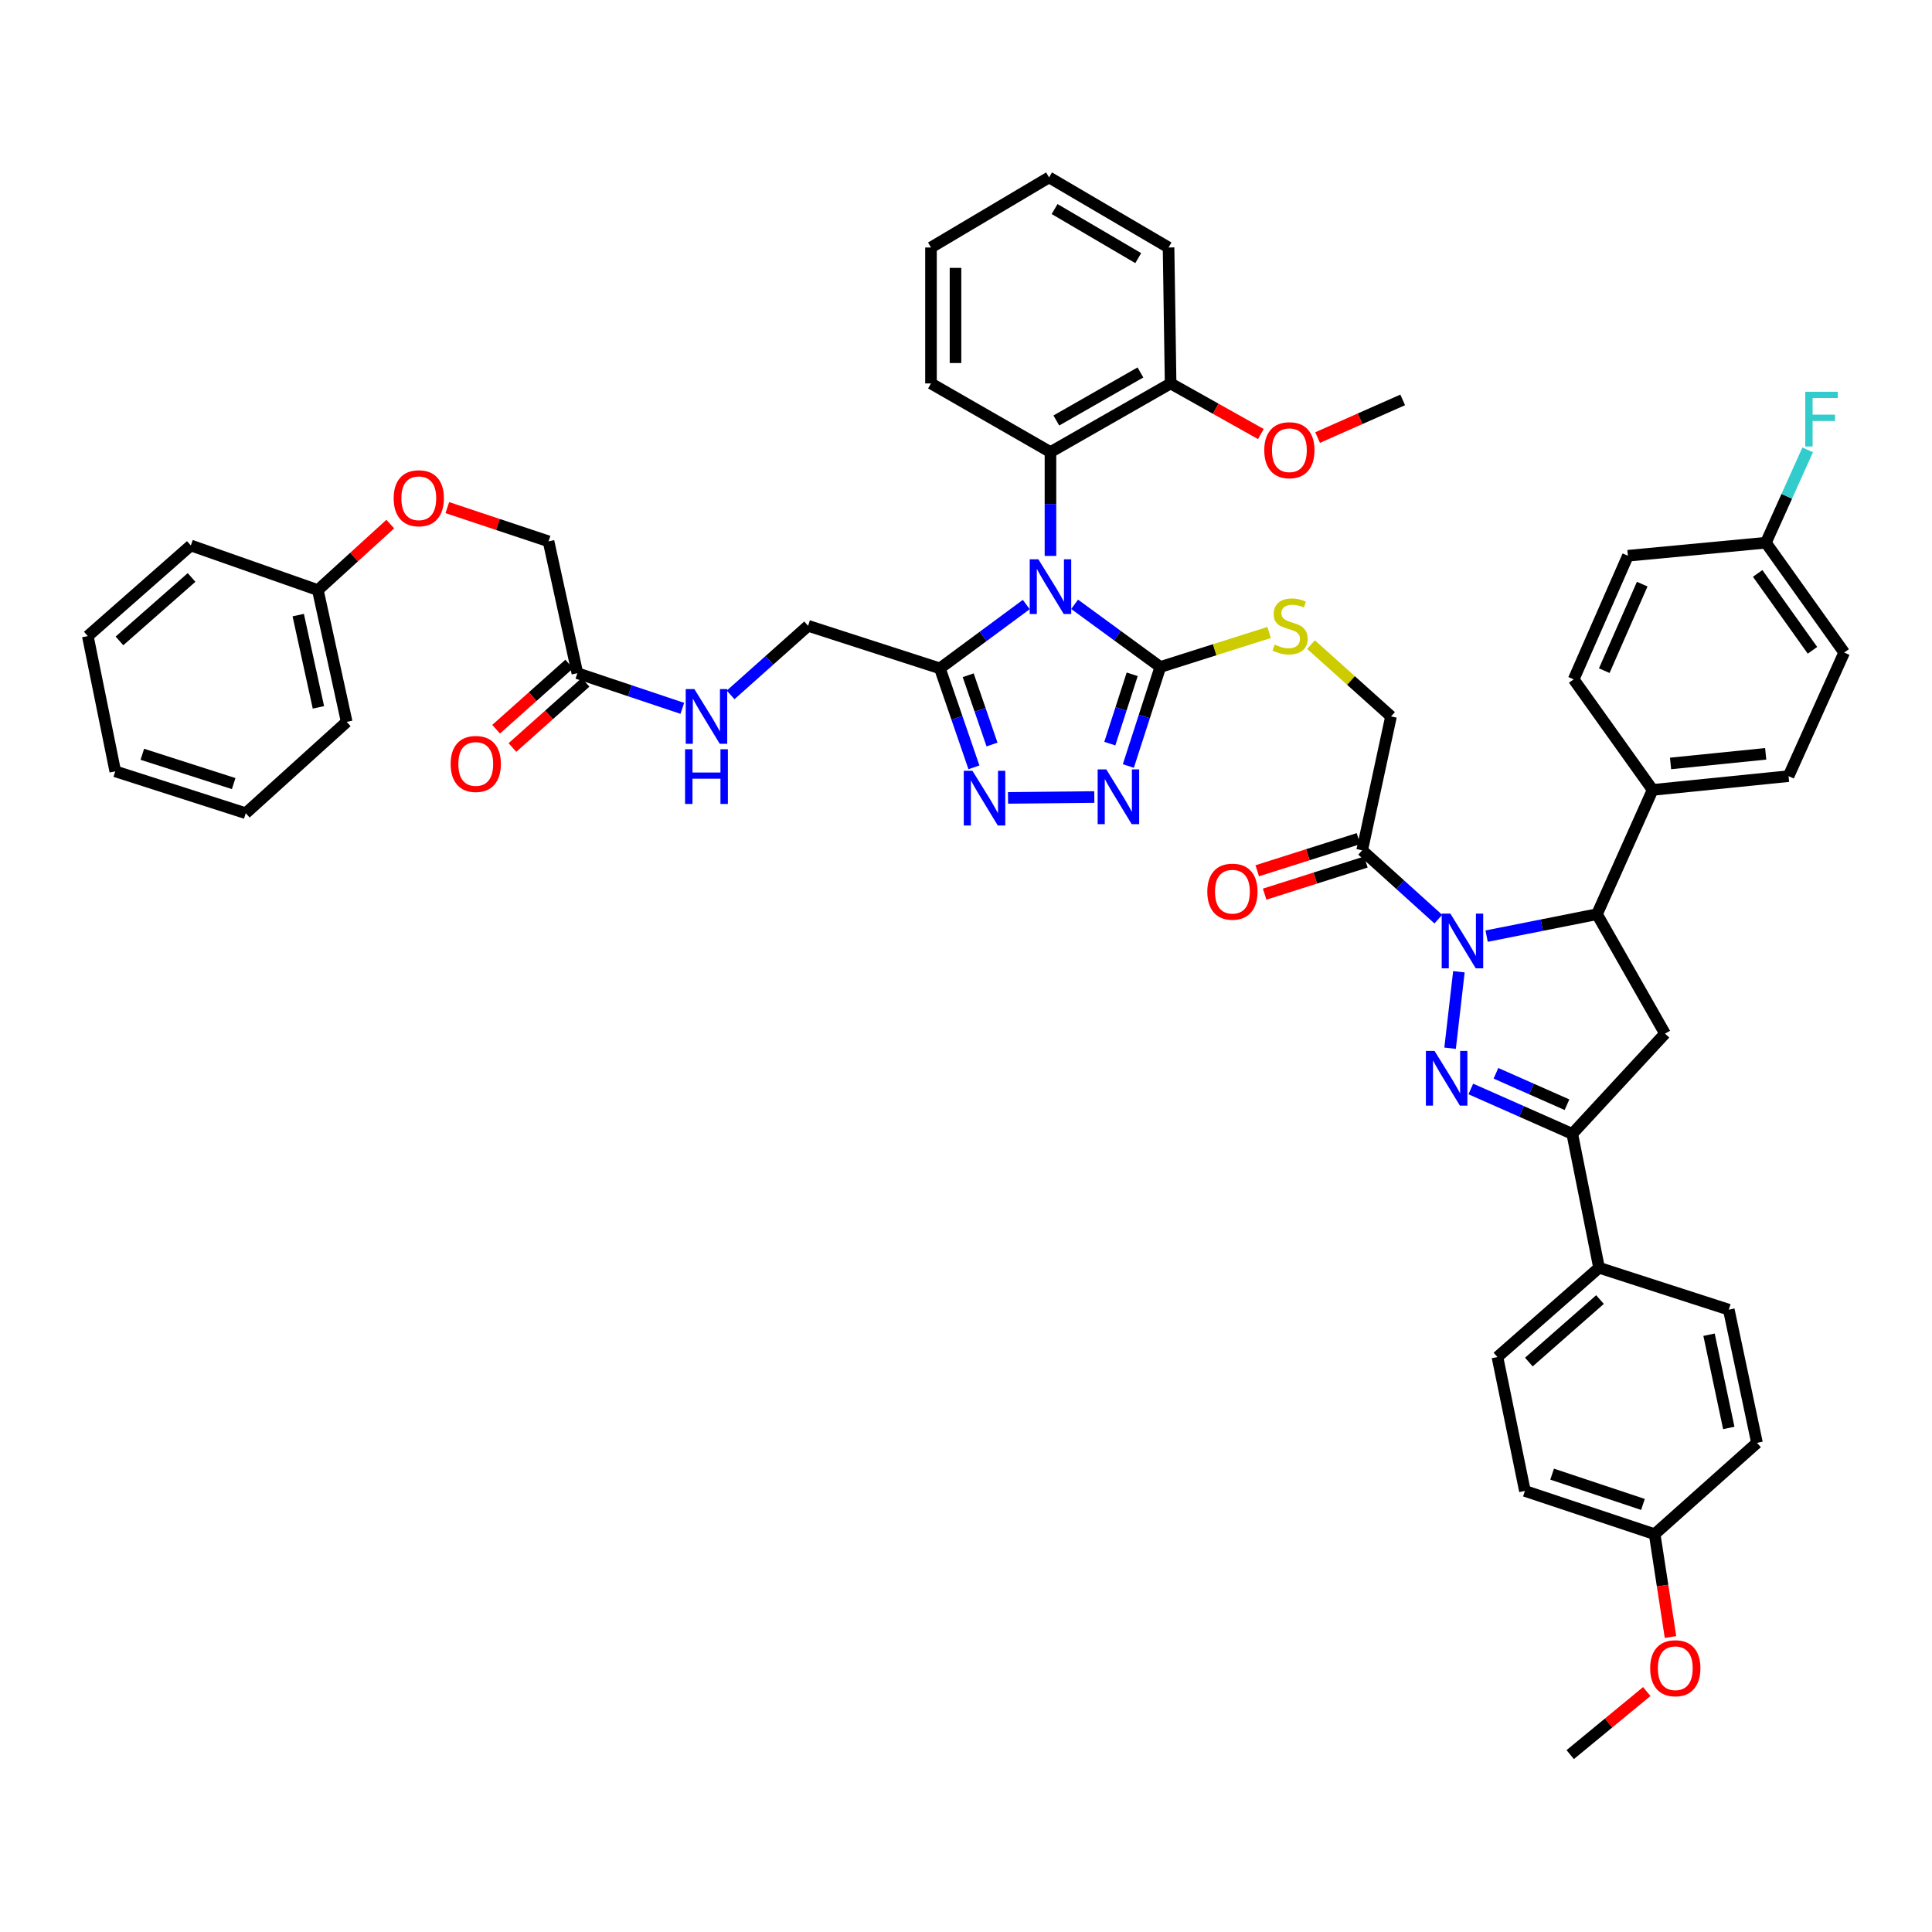 <?xml version='1.0' encoding='iso-8859-1'?>
<svg version='1.1' baseProfile='full'
              xmlns='http://www.w3.org/2000/svg'
                      xmlns:rdkit='http://www.rdkit.org/xml'
                      xmlns:xlink='http://www.w3.org/1999/xlink'
                  xml:space='preserve'
width='1000px' height='1000px' viewBox='0 0 1000 1000'>
<!-- END OF HEADER -->
<rect style='opacity:1.0;fill:#FFFFFF;stroke:none' width='1000' height='1000' x='0' y='0'> </rect>
<path class='bond-2' d='M 556.221,312.79 L 578.4,329.008' style='fill:none;fill-rule:evenodd;stroke:#0000FF;stroke-width:6px;stroke-linecap:butt;stroke-linejoin:miter;stroke-opacity:1' />
<path class='bond-2' d='M 578.4,329.008 L 600.579,345.226' style='fill:none;fill-rule:evenodd;stroke:#000000;stroke-width:6px;stroke-linecap:butt;stroke-linejoin:miter;stroke-opacity:1' />
<path class='bond-3' d='M 531.201,312.903 L 508.847,329.428' style='fill:none;fill-rule:evenodd;stroke:#0000FF;stroke-width:6px;stroke-linecap:butt;stroke-linejoin:miter;stroke-opacity:1' />
<path class='bond-3' d='M 508.847,329.428 L 486.494,345.952' style='fill:none;fill-rule:evenodd;stroke:#000000;stroke-width:6px;stroke-linecap:butt;stroke-linejoin:miter;stroke-opacity:1' />
<path class='bond-10' d='M 543.72,287.748 L 543.72,260.871' style='fill:none;fill-rule:evenodd;stroke:#0000FF;stroke-width:6px;stroke-linecap:butt;stroke-linejoin:miter;stroke-opacity:1' />
<path class='bond-10' d='M 543.72,260.871 L 543.72,233.995' style='fill:none;fill-rule:evenodd;stroke:#000000;stroke-width:6px;stroke-linecap:butt;stroke-linejoin:miter;stroke-opacity:1' />
<path class='bond-0' d='M 744.472,475.745 L 724.764,457.938' style='fill:none;fill-rule:evenodd;stroke:#0000FF;stroke-width:6px;stroke-linecap:butt;stroke-linejoin:miter;stroke-opacity:1' />
<path class='bond-0' d='M 724.764,457.938 L 705.057,440.13' style='fill:none;fill-rule:evenodd;stroke:#000000;stroke-width:6px;stroke-linecap:butt;stroke-linejoin:miter;stroke-opacity:1' />
<path class='bond-1' d='M 755.124,502.978 L 750.567,542.56' style='fill:none;fill-rule:evenodd;stroke:#0000FF;stroke-width:6px;stroke-linecap:butt;stroke-linejoin:miter;stroke-opacity:1' />
<path class='bond-7' d='M 769.476,484.541 L 798.038,478.863' style='fill:none;fill-rule:evenodd;stroke:#0000FF;stroke-width:6px;stroke-linecap:butt;stroke-linejoin:miter;stroke-opacity:1' />
<path class='bond-7' d='M 798.038,478.863 L 826.601,473.184' style='fill:none;fill-rule:evenodd;stroke:#000000;stroke-width:6px;stroke-linecap:butt;stroke-linejoin:miter;stroke-opacity:1' />
<path class='bond-6' d='M 761.294,563.648 L 787.55,575.269' style='fill:none;fill-rule:evenodd;stroke:#0000FF;stroke-width:6px;stroke-linecap:butt;stroke-linejoin:miter;stroke-opacity:1' />
<path class='bond-6' d='M 787.55,575.269 L 813.806,586.89' style='fill:none;fill-rule:evenodd;stroke:#000000;stroke-width:6px;stroke-linecap:butt;stroke-linejoin:miter;stroke-opacity:1' />
<path class='bond-6' d='M 774.307,555.531 L 792.686,563.666' style='fill:none;fill-rule:evenodd;stroke:#0000FF;stroke-width:6px;stroke-linecap:butt;stroke-linejoin:miter;stroke-opacity:1' />
<path class='bond-6' d='M 792.686,563.666 L 811.065,571.8' style='fill:none;fill-rule:evenodd;stroke:#000000;stroke-width:6px;stroke-linecap:butt;stroke-linejoin:miter;stroke-opacity:1' />
<path class='bond-4' d='M 600.579,345.226 L 592.305,370.857' style='fill:none;fill-rule:evenodd;stroke:#000000;stroke-width:6px;stroke-linecap:butt;stroke-linejoin:miter;stroke-opacity:1' />
<path class='bond-4' d='M 592.305,370.857 L 584.03,396.488' style='fill:none;fill-rule:evenodd;stroke:#0000FF;stroke-width:6px;stroke-linecap:butt;stroke-linejoin:miter;stroke-opacity:1' />
<path class='bond-4' d='M 586.022,349.017 L 580.23,366.958' style='fill:none;fill-rule:evenodd;stroke:#000000;stroke-width:6px;stroke-linecap:butt;stroke-linejoin:miter;stroke-opacity:1' />
<path class='bond-4' d='M 580.23,366.958 L 574.437,384.9' style='fill:none;fill-rule:evenodd;stroke:#0000FF;stroke-width:6px;stroke-linecap:butt;stroke-linejoin:miter;stroke-opacity:1' />
<path class='bond-11' d='M 600.579,345.226 L 628.738,336.294' style='fill:none;fill-rule:evenodd;stroke:#000000;stroke-width:6px;stroke-linecap:butt;stroke-linejoin:miter;stroke-opacity:1' />
<path class='bond-11' d='M 628.738,336.294 L 656.897,327.362' style='fill:none;fill-rule:evenodd;stroke:#CCCC00;stroke-width:6px;stroke-linecap:butt;stroke-linejoin:miter;stroke-opacity:1' />
<path class='bond-5' d='M 486.494,345.952 L 495.3,371.563' style='fill:none;fill-rule:evenodd;stroke:#000000;stroke-width:6px;stroke-linecap:butt;stroke-linejoin:miter;stroke-opacity:1' />
<path class='bond-5' d='M 495.3,371.563 L 504.107,397.175' style='fill:none;fill-rule:evenodd;stroke:#0000FF;stroke-width:6px;stroke-linecap:butt;stroke-linejoin:miter;stroke-opacity:1' />
<path class='bond-5' d='M 501.135,349.509 L 507.3,367.437' style='fill:none;fill-rule:evenodd;stroke:#000000;stroke-width:6px;stroke-linecap:butt;stroke-linejoin:miter;stroke-opacity:1' />
<path class='bond-5' d='M 507.3,367.437 L 513.464,385.365' style='fill:none;fill-rule:evenodd;stroke:#0000FF;stroke-width:6px;stroke-linecap:butt;stroke-linejoin:miter;stroke-opacity:1' />
<path class='bond-16' d='M 486.494,345.952 L 418.27,323.923' style='fill:none;fill-rule:evenodd;stroke:#000000;stroke-width:6px;stroke-linecap:butt;stroke-linejoin:miter;stroke-opacity:1' />
<path class='bond-48' d='M 566.416,412.538 L 521.748,412.988' style='fill:none;fill-rule:evenodd;stroke:#0000FF;stroke-width:6px;stroke-linecap:butt;stroke-linejoin:miter;stroke-opacity:1' />
<path class='bond-12' d='M 813.806,586.89 L 827.665,656.191' style='fill:none;fill-rule:evenodd;stroke:#000000;stroke-width:6px;stroke-linecap:butt;stroke-linejoin:miter;stroke-opacity:1' />
<path class='bond-50' d='M 813.806,586.89 L 861.805,535' style='fill:none;fill-rule:evenodd;stroke:#000000;stroke-width:6px;stroke-linecap:butt;stroke-linejoin:miter;stroke-opacity:1' />
<path class='bond-9' d='M 826.601,473.184 L 861.805,535' style='fill:none;fill-rule:evenodd;stroke:#000000;stroke-width:6px;stroke-linecap:butt;stroke-linejoin:miter;stroke-opacity:1' />
<path class='bond-14' d='M 826.601,473.184 L 855.397,408.853' style='fill:none;fill-rule:evenodd;stroke:#000000;stroke-width:6px;stroke-linecap:butt;stroke-linejoin:miter;stroke-opacity:1' />
<path class='bond-8' d='M 705.057,440.13 L 719.987,370.822' style='fill:none;fill-rule:evenodd;stroke:#000000;stroke-width:6px;stroke-linecap:butt;stroke-linejoin:miter;stroke-opacity:1' />
<path class='bond-18' d='M 703.137,434.083 L 676.939,442.399' style='fill:none;fill-rule:evenodd;stroke:#000000;stroke-width:6px;stroke-linecap:butt;stroke-linejoin:miter;stroke-opacity:1' />
<path class='bond-18' d='M 676.939,442.399 L 650.74,450.715' style='fill:none;fill-rule:evenodd;stroke:#FF0000;stroke-width:6px;stroke-linecap:butt;stroke-linejoin:miter;stroke-opacity:1' />
<path class='bond-18' d='M 706.976,446.177 L 680.778,454.493' style='fill:none;fill-rule:evenodd;stroke:#000000;stroke-width:6px;stroke-linecap:butt;stroke-linejoin:miter;stroke-opacity:1' />
<path class='bond-18' d='M 680.778,454.493 L 654.579,462.809' style='fill:none;fill-rule:evenodd;stroke:#FF0000;stroke-width:6px;stroke-linecap:butt;stroke-linejoin:miter;stroke-opacity:1' />
<path class='bond-19' d='M 543.72,233.995 L 605.909,198.466' style='fill:none;fill-rule:evenodd;stroke:#000000;stroke-width:6px;stroke-linecap:butt;stroke-linejoin:miter;stroke-opacity:1' />
<path class='bond-19' d='M 546.754,217.648 L 590.286,192.778' style='fill:none;fill-rule:evenodd;stroke:#000000;stroke-width:6px;stroke-linecap:butt;stroke-linejoin:miter;stroke-opacity:1' />
<path class='bond-36' d='M 543.72,233.995 L 481.876,198.466' style='fill:none;fill-rule:evenodd;stroke:#000000;stroke-width:6px;stroke-linecap:butt;stroke-linejoin:miter;stroke-opacity:1' />
<path class='bond-15' d='M 678.573,333.648 L 699.28,352.235' style='fill:none;fill-rule:evenodd;stroke:#CCCC00;stroke-width:6px;stroke-linecap:butt;stroke-linejoin:miter;stroke-opacity:1' />
<path class='bond-15' d='M 699.28,352.235 L 719.987,370.822' style='fill:none;fill-rule:evenodd;stroke:#000000;stroke-width:6px;stroke-linecap:butt;stroke-linejoin:miter;stroke-opacity:1' />
<path class='bond-23' d='M 827.665,656.191 L 775.07,702.399' style='fill:none;fill-rule:evenodd;stroke:#000000;stroke-width:6px;stroke-linecap:butt;stroke-linejoin:miter;stroke-opacity:1' />
<path class='bond-23' d='M 828.151,672.655 L 791.335,705' style='fill:none;fill-rule:evenodd;stroke:#000000;stroke-width:6px;stroke-linecap:butt;stroke-linejoin:miter;stroke-opacity:1' />
<path class='bond-24' d='M 827.665,656.191 L 894.824,677.882' style='fill:none;fill-rule:evenodd;stroke:#000000;stroke-width:6px;stroke-linecap:butt;stroke-linejoin:miter;stroke-opacity:1' />
<path class='bond-13' d='M 298.848,348.44 L 326.008,357.537' style='fill:none;fill-rule:evenodd;stroke:#000000;stroke-width:6px;stroke-linecap:butt;stroke-linejoin:miter;stroke-opacity:1' />
<path class='bond-13' d='M 326.008,357.537 L 353.167,366.634' style='fill:none;fill-rule:evenodd;stroke:#0000FF;stroke-width:6px;stroke-linecap:butt;stroke-linejoin:miter;stroke-opacity:1' />
<path class='bond-20' d='M 294.626,343.705 L 275.709,360.573' style='fill:none;fill-rule:evenodd;stroke:#000000;stroke-width:6px;stroke-linecap:butt;stroke-linejoin:miter;stroke-opacity:1' />
<path class='bond-20' d='M 275.709,360.573 L 256.793,377.441' style='fill:none;fill-rule:evenodd;stroke:#FF0000;stroke-width:6px;stroke-linecap:butt;stroke-linejoin:miter;stroke-opacity:1' />
<path class='bond-20' d='M 303.071,353.175 L 284.154,370.043' style='fill:none;fill-rule:evenodd;stroke:#000000;stroke-width:6px;stroke-linecap:butt;stroke-linejoin:miter;stroke-opacity:1' />
<path class='bond-20' d='M 284.154,370.043 L 265.238,386.911' style='fill:none;fill-rule:evenodd;stroke:#FF0000;stroke-width:6px;stroke-linecap:butt;stroke-linejoin:miter;stroke-opacity:1' />
<path class='bond-26' d='M 298.848,348.44 L 283.925,280.203' style='fill:none;fill-rule:evenodd;stroke:#000000;stroke-width:6px;stroke-linecap:butt;stroke-linejoin:miter;stroke-opacity:1' />
<path class='bond-21' d='M 855.397,408.853 L 925.749,401.733' style='fill:none;fill-rule:evenodd;stroke:#000000;stroke-width:6px;stroke-linecap:butt;stroke-linejoin:miter;stroke-opacity:1' />
<path class='bond-21' d='M 864.672,395.16 L 913.919,390.177' style='fill:none;fill-rule:evenodd;stroke:#000000;stroke-width:6px;stroke-linecap:butt;stroke-linejoin:miter;stroke-opacity:1' />
<path class='bond-22' d='M 855.397,408.853 L 814.532,351.634' style='fill:none;fill-rule:evenodd;stroke:#000000;stroke-width:6px;stroke-linecap:butt;stroke-linejoin:miter;stroke-opacity:1' />
<path class='bond-17' d='M 418.27,323.923 L 398.221,341.799' style='fill:none;fill-rule:evenodd;stroke:#000000;stroke-width:6px;stroke-linecap:butt;stroke-linejoin:miter;stroke-opacity:1' />
<path class='bond-17' d='M 398.221,341.799 L 378.171,359.675' style='fill:none;fill-rule:evenodd;stroke:#0000FF;stroke-width:6px;stroke-linecap:butt;stroke-linejoin:miter;stroke-opacity:1' />
<path class='bond-35' d='M 605.909,198.466 L 629.266,211.566' style='fill:none;fill-rule:evenodd;stroke:#000000;stroke-width:6px;stroke-linecap:butt;stroke-linejoin:miter;stroke-opacity:1' />
<path class='bond-35' d='M 629.266,211.566 L 652.623,224.666' style='fill:none;fill-rule:evenodd;stroke:#FF0000;stroke-width:6px;stroke-linecap:butt;stroke-linejoin:miter;stroke-opacity:1' />
<path class='bond-38' d='M 605.909,198.466 L 604.844,128.1' style='fill:none;fill-rule:evenodd;stroke:#000000;stroke-width:6px;stroke-linecap:butt;stroke-linejoin:miter;stroke-opacity:1' />
<path class='bond-29' d='M 925.749,401.733 L 954.545,337.753' style='fill:none;fill-rule:evenodd;stroke:#000000;stroke-width:6px;stroke-linecap:butt;stroke-linejoin:miter;stroke-opacity:1' />
<path class='bond-30' d='M 814.532,351.634 L 842.596,287.654' style='fill:none;fill-rule:evenodd;stroke:#000000;stroke-width:6px;stroke-linecap:butt;stroke-linejoin:miter;stroke-opacity:1' />
<path class='bond-30' d='M 830.362,347.134 L 850.006,302.348' style='fill:none;fill-rule:evenodd;stroke:#000000;stroke-width:6px;stroke-linecap:butt;stroke-linejoin:miter;stroke-opacity:1' />
<path class='bond-32' d='M 775.07,702.399 L 789.289,771.701' style='fill:none;fill-rule:evenodd;stroke:#000000;stroke-width:6px;stroke-linecap:butt;stroke-linejoin:miter;stroke-opacity:1' />
<path class='bond-31' d='M 894.824,677.882 L 909.416,746.817' style='fill:none;fill-rule:evenodd;stroke:#000000;stroke-width:6px;stroke-linecap:butt;stroke-linejoin:miter;stroke-opacity:1' />
<path class='bond-31' d='M 884.599,690.85 L 894.813,739.104' style='fill:none;fill-rule:evenodd;stroke:#000000;stroke-width:6px;stroke-linecap:butt;stroke-linejoin:miter;stroke-opacity:1' />
<path class='bond-25' d='M 231.536,262.738 L 257.731,271.471' style='fill:none;fill-rule:evenodd;stroke:#FF0000;stroke-width:6px;stroke-linecap:butt;stroke-linejoin:miter;stroke-opacity:1' />
<path class='bond-25' d='M 257.731,271.471 L 283.925,280.203' style='fill:none;fill-rule:evenodd;stroke:#000000;stroke-width:6px;stroke-linecap:butt;stroke-linejoin:miter;stroke-opacity:1' />
<path class='bond-34' d='M 201.999,271.271 L 183.258,288.348' style='fill:none;fill-rule:evenodd;stroke:#FF0000;stroke-width:6px;stroke-linecap:butt;stroke-linejoin:miter;stroke-opacity:1' />
<path class='bond-34' d='M 183.258,288.348 L 164.517,305.425' style='fill:none;fill-rule:evenodd;stroke:#000000;stroke-width:6px;stroke-linecap:butt;stroke-linejoin:miter;stroke-opacity:1' />
<path class='bond-27' d='M 914.019,280.908 L 842.596,287.654' style='fill:none;fill-rule:evenodd;stroke:#000000;stroke-width:6px;stroke-linecap:butt;stroke-linejoin:miter;stroke-opacity:1' />
<path class='bond-33' d='M 914.019,280.908 L 924.838,256.879' style='fill:none;fill-rule:evenodd;stroke:#000000;stroke-width:6px;stroke-linecap:butt;stroke-linejoin:miter;stroke-opacity:1' />
<path class='bond-33' d='M 924.838,256.879 L 935.657,232.85' style='fill:none;fill-rule:evenodd;stroke:#33CCCC;stroke-width:6px;stroke-linecap:butt;stroke-linejoin:miter;stroke-opacity:1' />
<path class='bond-51' d='M 914.019,280.908 L 954.545,337.753' style='fill:none;fill-rule:evenodd;stroke:#000000;stroke-width:6px;stroke-linecap:butt;stroke-linejoin:miter;stroke-opacity:1' />
<path class='bond-51' d='M 909.766,296.801 L 938.135,336.592' style='fill:none;fill-rule:evenodd;stroke:#000000;stroke-width:6px;stroke-linecap:butt;stroke-linejoin:miter;stroke-opacity:1' />
<path class='bond-28' d='M 856.447,794.089 L 909.416,746.817' style='fill:none;fill-rule:evenodd;stroke:#000000;stroke-width:6px;stroke-linecap:butt;stroke-linejoin:miter;stroke-opacity:1' />
<path class='bond-37' d='M 856.447,794.089 L 860.549,820.704' style='fill:none;fill-rule:evenodd;stroke:#000000;stroke-width:6px;stroke-linecap:butt;stroke-linejoin:miter;stroke-opacity:1' />
<path class='bond-37' d='M 860.549,820.704 L 864.65,847.318' style='fill:none;fill-rule:evenodd;stroke:#FF0000;stroke-width:6px;stroke-linecap:butt;stroke-linejoin:miter;stroke-opacity:1' />
<path class='bond-53' d='M 856.447,794.089 L 789.289,771.701' style='fill:none;fill-rule:evenodd;stroke:#000000;stroke-width:6px;stroke-linecap:butt;stroke-linejoin:miter;stroke-opacity:1' />
<path class='bond-53' d='M 850.387,778.694 L 803.376,763.022' style='fill:none;fill-rule:evenodd;stroke:#000000;stroke-width:6px;stroke-linecap:butt;stroke-linejoin:miter;stroke-opacity:1' />
<path class='bond-39' d='M 164.517,305.425 L 179.448,373.648' style='fill:none;fill-rule:evenodd;stroke:#000000;stroke-width:6px;stroke-linecap:butt;stroke-linejoin:miter;stroke-opacity:1' />
<path class='bond-39' d='M 154.361,318.372 L 164.813,366.128' style='fill:none;fill-rule:evenodd;stroke:#000000;stroke-width:6px;stroke-linecap:butt;stroke-linejoin:miter;stroke-opacity:1' />
<path class='bond-40' d='M 164.517,305.425 L 98.768,282.332' style='fill:none;fill-rule:evenodd;stroke:#000000;stroke-width:6px;stroke-linecap:butt;stroke-linejoin:miter;stroke-opacity:1' />
<path class='bond-41' d='M 681.989,226.482 L 704.012,216.735' style='fill:none;fill-rule:evenodd;stroke:#FF0000;stroke-width:6px;stroke-linecap:butt;stroke-linejoin:miter;stroke-opacity:1' />
<path class='bond-41' d='M 704.012,216.735 L 726.036,206.989' style='fill:none;fill-rule:evenodd;stroke:#000000;stroke-width:6px;stroke-linecap:butt;stroke-linejoin:miter;stroke-opacity:1' />
<path class='bond-43' d='M 481.876,198.466 L 481.876,128.1' style='fill:none;fill-rule:evenodd;stroke:#000000;stroke-width:6px;stroke-linecap:butt;stroke-linejoin:miter;stroke-opacity:1' />
<path class='bond-43' d='M 494.565,187.912 L 494.565,138.655' style='fill:none;fill-rule:evenodd;stroke:#000000;stroke-width:6px;stroke-linecap:butt;stroke-linejoin:miter;stroke-opacity:1' />
<path class='bond-42' d='M 852.366,875.548 L 832.554,891.865' style='fill:none;fill-rule:evenodd;stroke:#FF0000;stroke-width:6px;stroke-linecap:butt;stroke-linejoin:miter;stroke-opacity:1' />
<path class='bond-42' d='M 832.554,891.865 L 812.742,908.182' style='fill:none;fill-rule:evenodd;stroke:#000000;stroke-width:6px;stroke-linecap:butt;stroke-linejoin:miter;stroke-opacity:1' />
<path class='bond-49' d='M 604.844,128.1 L 542.994,91.818' style='fill:none;fill-rule:evenodd;stroke:#000000;stroke-width:6px;stroke-linecap:butt;stroke-linejoin:miter;stroke-opacity:1' />
<path class='bond-49' d='M 589.146,133.603 L 545.851,108.205' style='fill:none;fill-rule:evenodd;stroke:#000000;stroke-width:6px;stroke-linecap:butt;stroke-linejoin:miter;stroke-opacity:1' />
<path class='bond-46' d='M 179.448,373.648 L 127.205,420.921' style='fill:none;fill-rule:evenodd;stroke:#000000;stroke-width:6px;stroke-linecap:butt;stroke-linejoin:miter;stroke-opacity:1' />
<path class='bond-45' d='M 98.768,282.332 L 45.455,329.245' style='fill:none;fill-rule:evenodd;stroke:#000000;stroke-width:6px;stroke-linecap:butt;stroke-linejoin:miter;stroke-opacity:1' />
<path class='bond-45' d='M 99.153,298.895 L 61.834,331.734' style='fill:none;fill-rule:evenodd;stroke:#000000;stroke-width:6px;stroke-linecap:butt;stroke-linejoin:miter;stroke-opacity:1' />
<path class='bond-44' d='M 481.876,128.1 L 542.994,91.818' style='fill:none;fill-rule:evenodd;stroke:#000000;stroke-width:6px;stroke-linecap:butt;stroke-linejoin:miter;stroke-opacity:1' />
<path class='bond-47' d='M 45.455,329.245 L 59.659,399.244' style='fill:none;fill-rule:evenodd;stroke:#000000;stroke-width:6px;stroke-linecap:butt;stroke-linejoin:miter;stroke-opacity:1' />
<path class='bond-52' d='M 127.205,420.921 L 59.659,399.244' style='fill:none;fill-rule:evenodd;stroke:#000000;stroke-width:6px;stroke-linecap:butt;stroke-linejoin:miter;stroke-opacity:1' />
<path class='bond-52' d='M 120.95,405.588 L 73.668,390.414' style='fill:none;fill-rule:evenodd;stroke:#000000;stroke-width:6px;stroke-linecap:butt;stroke-linejoin:miter;stroke-opacity:1' />
<path  class='atom-0' d='M 537.46 289.489
L 546.74 304.489
Q 547.66 305.969, 549.14 308.649
Q 550.62 311.329, 550.7 311.489
L 550.7 289.489
L 554.46 289.489
L 554.46 317.809
L 550.58 317.809
L 540.62 301.409
Q 539.46 299.489, 538.22 297.289
Q 537.02 295.089, 536.66 294.409
L 536.66 317.809
L 532.98 317.809
L 532.98 289.489
L 537.46 289.489
' fill='#0000FF'/>
<path  class='atom-1' d='M 750.701 472.869
L 759.981 487.869
Q 760.901 489.349, 762.381 492.029
Q 763.861 494.709, 763.941 494.869
L 763.941 472.869
L 767.701 472.869
L 767.701 501.189
L 763.821 501.189
L 753.861 484.789
Q 752.701 482.869, 751.461 480.669
Q 750.261 478.469, 749.901 477.789
L 749.901 501.189
L 746.221 501.189
L 746.221 472.869
L 750.701 472.869
' fill='#0000FF'/>
<path  class='atom-2' d='M 742.517 543.947
L 751.797 558.947
Q 752.717 560.427, 754.197 563.107
Q 755.677 565.787, 755.757 565.947
L 755.757 543.947
L 759.517 543.947
L 759.517 572.267
L 755.637 572.267
L 745.677 555.867
Q 744.517 553.947, 743.277 551.747
Q 742.077 549.547, 741.717 548.867
L 741.717 572.267
L 738.037 572.267
L 738.037 543.947
L 742.517 543.947
' fill='#0000FF'/>
<path  class='atom-5' d='M 572.629 398.253
L 581.909 413.253
Q 582.829 414.733, 584.309 417.413
Q 585.789 420.093, 585.869 420.253
L 585.869 398.253
L 589.629 398.253
L 589.629 426.573
L 585.749 426.573
L 575.789 410.173
Q 574.629 408.253, 573.389 406.053
Q 572.189 403.853, 571.829 403.173
L 571.829 426.573
L 568.149 426.573
L 568.149 398.253
L 572.629 398.253
' fill='#0000FF'/>
<path  class='atom-6' d='M 503.327 398.95
L 512.607 413.95
Q 513.527 415.43, 515.007 418.11
Q 516.487 420.79, 516.567 420.95
L 516.567 398.95
L 520.327 398.95
L 520.327 427.27
L 516.447 427.27
L 506.487 410.87
Q 505.327 408.95, 504.087 406.75
Q 502.887 404.55, 502.527 403.87
L 502.527 427.27
L 498.847 427.27
L 498.847 398.95
L 503.327 398.95
' fill='#0000FF'/>
<path  class='atom-12' d='M 659.738 333.643
Q 660.058 333.763, 661.378 334.323
Q 662.698 334.883, 664.138 335.243
Q 665.618 335.563, 667.058 335.563
Q 669.738 335.563, 671.298 334.283
Q 672.858 332.963, 672.858 330.683
Q 672.858 329.123, 672.058 328.163
Q 671.298 327.203, 670.098 326.683
Q 668.898 326.163, 666.898 325.563
Q 664.378 324.803, 662.858 324.083
Q 661.378 323.363, 660.298 321.843
Q 659.258 320.323, 659.258 317.763
Q 659.258 314.203, 661.658 312.003
Q 664.098 309.803, 668.898 309.803
Q 672.178 309.803, 675.898 311.363
L 674.978 314.443
Q 671.578 313.043, 669.018 313.043
Q 666.258 313.043, 664.738 314.203
Q 663.218 315.323, 663.258 317.283
Q 663.258 318.803, 664.018 319.723
Q 664.818 320.643, 665.938 321.163
Q 667.098 321.683, 669.018 322.283
Q 671.578 323.083, 673.098 323.883
Q 674.618 324.683, 675.698 326.323
Q 676.818 327.923, 676.818 330.683
Q 676.818 334.603, 674.178 336.723
Q 671.578 338.803, 667.218 338.803
Q 664.698 338.803, 662.778 338.243
Q 660.898 337.723, 658.658 336.803
L 659.738 333.643
' fill='#CCCC00'/>
<path  class='atom-18' d='M 359.409 356.662
L 368.689 371.662
Q 369.609 373.142, 371.089 375.822
Q 372.569 378.502, 372.649 378.662
L 372.649 356.662
L 376.409 356.662
L 376.409 384.982
L 372.529 384.982
L 362.569 368.582
Q 361.409 366.662, 360.169 364.462
Q 358.969 362.262, 358.609 361.582
L 358.609 384.982
L 354.929 384.982
L 354.929 356.662
L 359.409 356.662
' fill='#0000FF'/>
<path  class='atom-18' d='M 354.589 387.814
L 358.429 387.814
L 358.429 399.854
L 372.909 399.854
L 372.909 387.814
L 376.749 387.814
L 376.749 416.134
L 372.909 416.134
L 372.909 403.054
L 358.429 403.054
L 358.429 416.134
L 354.589 416.134
L 354.589 387.814
' fill='#0000FF'/>
<path  class='atom-19' d='M 624.898 461.527
Q 624.898 454.727, 628.258 450.927
Q 631.618 447.127, 637.898 447.127
Q 644.178 447.127, 647.538 450.927
Q 650.898 454.727, 650.898 461.527
Q 650.898 468.407, 647.498 472.327
Q 644.098 476.207, 637.898 476.207
Q 631.658 476.207, 628.258 472.327
Q 624.898 468.447, 624.898 461.527
M 637.898 473.007
Q 642.218 473.007, 644.538 470.127
Q 646.898 467.207, 646.898 461.527
Q 646.898 455.967, 644.538 453.167
Q 642.218 450.327, 637.898 450.327
Q 633.578 450.327, 631.218 453.127
Q 628.898 455.927, 628.898 461.527
Q 628.898 467.247, 631.218 470.127
Q 633.578 473.007, 637.898 473.007
' fill='#FF0000'/>
<path  class='atom-21' d='M 233.254 395.419
Q 233.254 388.619, 236.614 384.819
Q 239.974 381.019, 246.254 381.019
Q 252.534 381.019, 255.894 384.819
Q 259.254 388.619, 259.254 395.419
Q 259.254 402.299, 255.854 406.219
Q 252.454 410.099, 246.254 410.099
Q 240.014 410.099, 236.614 406.219
Q 233.254 402.339, 233.254 395.419
M 246.254 406.899
Q 250.574 406.899, 252.894 404.019
Q 255.254 401.099, 255.254 395.419
Q 255.254 389.859, 252.894 387.059
Q 250.574 384.219, 246.254 384.219
Q 241.934 384.219, 239.574 387.019
Q 237.254 389.819, 237.254 395.419
Q 237.254 401.139, 239.574 404.019
Q 241.934 406.899, 246.254 406.899
' fill='#FF0000'/>
<path  class='atom-26' d='M 203.766 257.894
Q 203.766 251.094, 207.126 247.294
Q 210.486 243.494, 216.766 243.494
Q 223.046 243.494, 226.406 247.294
Q 229.766 251.094, 229.766 257.894
Q 229.766 264.774, 226.366 268.694
Q 222.966 272.574, 216.766 272.574
Q 210.526 272.574, 207.126 268.694
Q 203.766 264.814, 203.766 257.894
M 216.766 269.374
Q 221.086 269.374, 223.406 266.494
Q 225.766 263.574, 225.766 257.894
Q 225.766 252.334, 223.406 249.534
Q 221.086 246.694, 216.766 246.694
Q 212.446 246.694, 210.086 249.494
Q 207.766 252.294, 207.766 257.894
Q 207.766 263.614, 210.086 266.494
Q 212.446 269.374, 216.766 269.374
' fill='#FF0000'/>
<path  class='atom-34' d='M 934.402 202.776
L 951.242 202.776
L 951.242 206.016
L 938.202 206.016
L 938.202 214.616
L 949.802 214.616
L 949.802 217.896
L 938.202 217.896
L 938.202 231.096
L 934.402 231.096
L 934.402 202.776
' fill='#33CCCC'/>
<path  class='atom-36' d='M 654.385 233.025
Q 654.385 226.225, 657.745 222.425
Q 661.105 218.625, 667.385 218.625
Q 673.665 218.625, 677.025 222.425
Q 680.385 226.225, 680.385 233.025
Q 680.385 239.905, 676.985 243.825
Q 673.585 247.705, 667.385 247.705
Q 661.145 247.705, 657.745 243.825
Q 654.385 239.945, 654.385 233.025
M 667.385 244.505
Q 671.705 244.505, 674.025 241.625
Q 676.385 238.705, 676.385 233.025
Q 676.385 227.465, 674.025 224.665
Q 671.705 221.825, 667.385 221.825
Q 663.065 221.825, 660.705 224.625
Q 658.385 227.425, 658.385 233.025
Q 658.385 238.745, 660.705 241.625
Q 663.065 244.505, 667.385 244.505
' fill='#FF0000'/>
<path  class='atom-38' d='M 854.127 863.471
Q 854.127 856.671, 857.487 852.871
Q 860.847 849.071, 867.127 849.071
Q 873.407 849.071, 876.767 852.871
Q 880.127 856.671, 880.127 863.471
Q 880.127 870.351, 876.727 874.271
Q 873.327 878.151, 867.127 878.151
Q 860.887 878.151, 857.487 874.271
Q 854.127 870.391, 854.127 863.471
M 867.127 874.951
Q 871.447 874.951, 873.767 872.071
Q 876.127 869.151, 876.127 863.471
Q 876.127 857.911, 873.767 855.111
Q 871.447 852.271, 867.127 852.271
Q 862.807 852.271, 860.447 855.071
Q 858.127 857.871, 858.127 863.471
Q 858.127 869.191, 860.447 872.071
Q 862.807 874.951, 867.127 874.951
' fill='#FF0000'/>
</svg>
